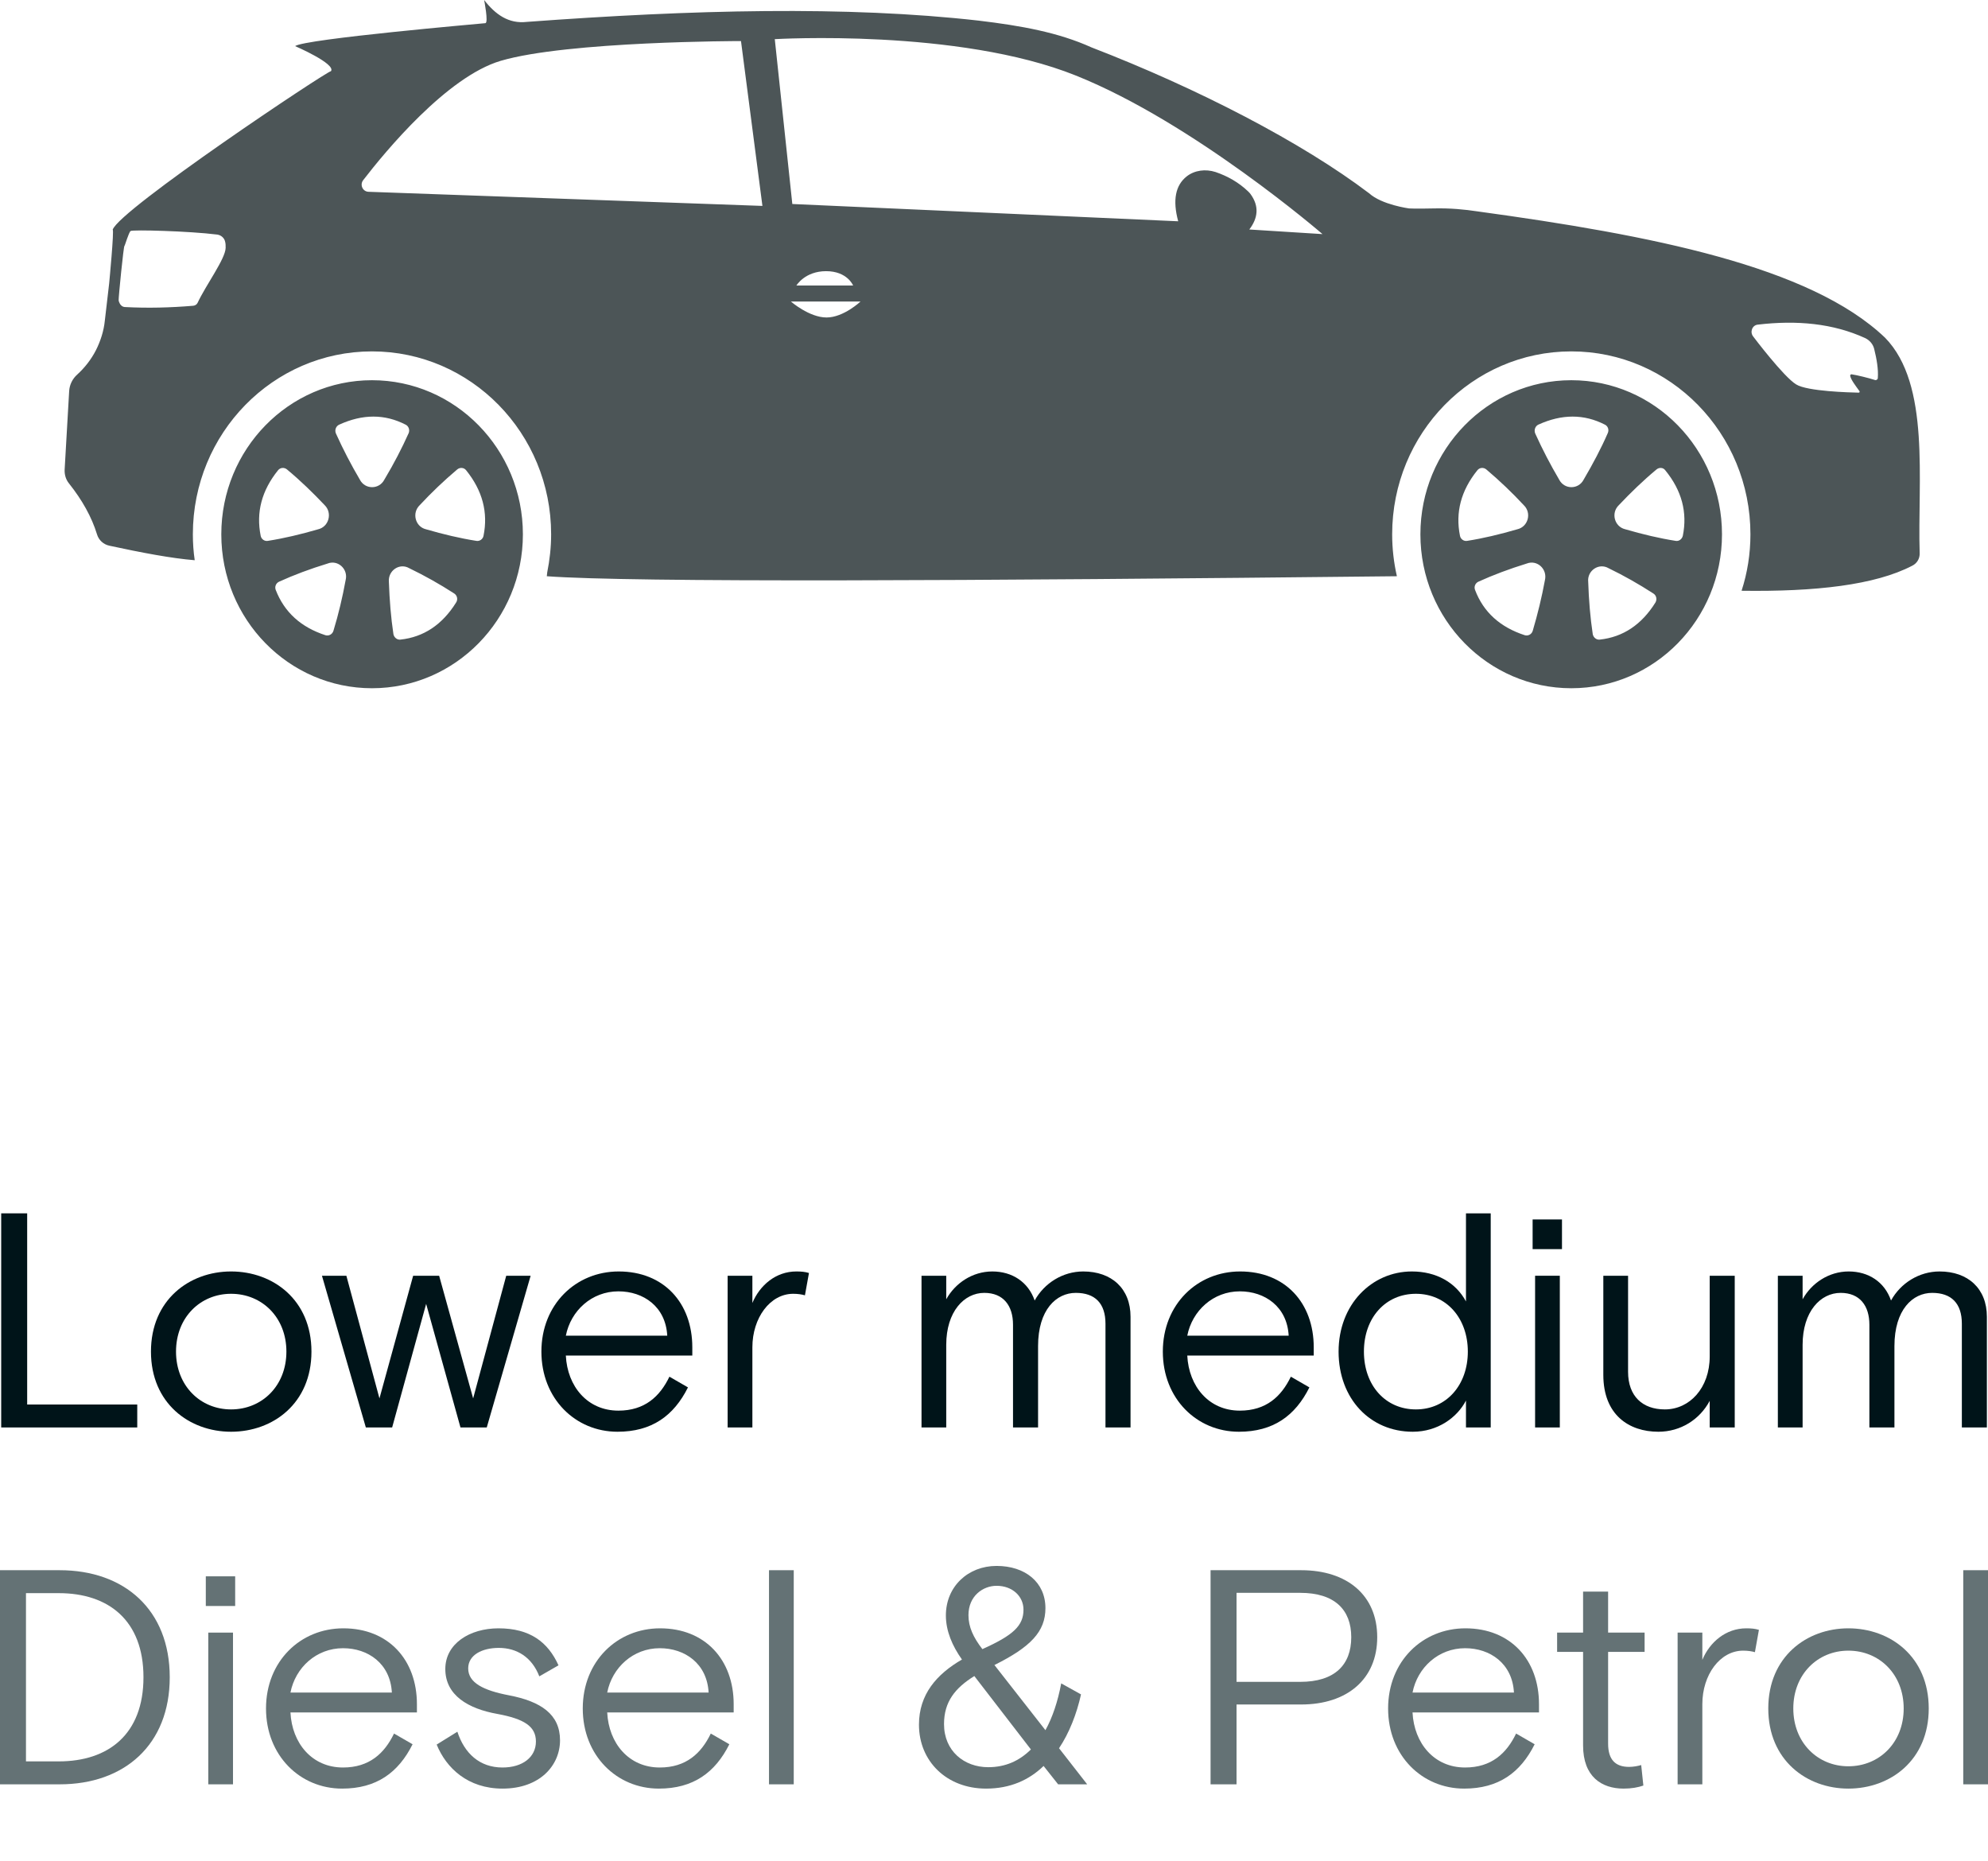 <svg width="78" height="73" viewBox="0 0 78 73" fill="none" xmlns="http://www.w3.org/2000/svg">
    <path d="M61.651 14.916C64.918 14.916 67.563 17.626 67.563 20.962C67.563 24.299 64.918 27 61.651 27C58.383 27 55.73 24.299 55.73 20.962C55.73 17.626 58.383 14.916 61.651 14.916ZM66.026 21.02C66.212 20.103 65.986 19.244 65.339 18.451C65.258 18.336 65.096 18.328 64.991 18.419C64.465 18.856 63.98 19.327 63.519 19.814C63.196 20.12 63.341 20.665 63.77 20.764C64.449 20.962 65.112 21.119 65.743 21.218C65.873 21.243 65.994 21.152 66.026 21.02ZM62.492 24.877C62.516 25.009 62.638 25.109 62.767 25.092C63.681 24.993 64.409 24.506 64.951 23.638C65.023 23.515 64.991 23.358 64.87 23.283C64.296 22.912 63.713 22.581 63.115 22.292C62.735 22.069 62.266 22.383 62.314 22.829C62.338 23.548 62.395 24.233 62.492 24.877ZM62.136 18.815C62.5 18.195 62.824 17.584 63.082 16.99C63.139 16.866 63.09 16.717 62.969 16.659C62.152 16.238 61.279 16.238 60.357 16.659C60.235 16.717 60.179 16.874 60.235 17.006C60.519 17.634 60.834 18.237 61.174 18.815C61.376 19.211 61.934 19.211 62.136 18.815ZM59.823 24.919C59.952 24.96 60.098 24.886 60.138 24.745C60.333 24.084 60.494 23.424 60.615 22.763C60.721 22.325 60.308 21.945 59.896 22.11C59.224 22.317 58.586 22.556 58.003 22.821C57.882 22.879 57.825 23.019 57.874 23.143C58.205 24.018 58.861 24.605 59.823 24.919ZM57.566 21.218C58.197 21.119 58.852 20.962 59.532 20.764C59.96 20.665 60.106 20.12 59.782 19.814C59.33 19.327 58.836 18.856 58.319 18.419C58.213 18.328 58.052 18.336 57.963 18.451C57.324 19.244 57.097 20.103 57.283 21.02C57.308 21.152 57.437 21.243 57.566 21.218ZM14.595 14.916C17.863 14.916 20.516 17.626 20.516 20.962C20.516 24.299 17.863 27 14.595 27C11.328 27 8.683 24.299 8.683 20.962C8.683 17.626 11.328 14.916 14.595 14.916ZM18.971 21.02C19.157 20.103 18.93 19.244 18.291 18.451C18.203 18.336 18.041 18.328 17.936 18.419C17.418 18.856 16.925 19.327 16.472 19.814C16.148 20.12 16.294 20.665 16.714 20.764C17.394 20.962 18.057 21.119 18.688 21.218C18.817 21.243 18.947 21.152 18.971 21.02ZM15.436 24.877C15.461 25.009 15.582 25.109 15.711 25.092C16.625 24.993 17.353 24.506 17.895 23.638C17.976 23.515 17.936 23.358 17.822 23.283C17.248 22.912 16.658 22.581 16.059 22.292C15.679 22.069 15.218 22.383 15.258 22.829C15.283 23.548 15.339 24.233 15.436 24.877ZM15.081 18.815C15.453 18.195 15.768 17.584 16.035 16.99C16.084 16.866 16.035 16.717 15.914 16.659C15.097 16.238 14.231 16.238 13.309 16.659C13.18 16.717 13.123 16.874 13.18 17.006C13.463 17.634 13.778 18.237 14.118 18.815C14.32 19.211 14.878 19.211 15.081 18.815ZM12.767 24.919C12.897 24.96 13.042 24.886 13.083 24.745C13.285 24.084 13.439 23.424 13.56 22.763C13.673 22.325 13.253 21.945 12.848 22.11C12.169 22.317 11.53 22.556 10.948 22.821C10.826 22.879 10.77 23.019 10.818 23.143C11.158 24.018 11.805 24.605 12.767 24.919ZM10.511 21.218C11.142 21.119 11.805 20.962 12.484 20.764C12.905 20.665 13.05 20.12 12.735 19.814C12.274 19.327 11.789 18.856 11.263 18.419C11.158 18.328 10.996 18.336 10.907 18.451C10.268 19.244 10.042 20.103 10.228 21.02C10.252 21.152 10.382 21.243 10.511 21.218ZM2.714 15.338C2.73 15.09 2.844 14.859 3.03 14.694C3.329 14.421 3.58 14.099 3.766 13.735C3.944 13.38 4.073 12.984 4.113 12.579L4.283 11.117C4.283 11.117 4.485 9.011 4.421 9.011C4.68 8.226 12.824 2.792 12.986 2.792C13.188 2.503 11.579 1.809 11.579 1.809C11.943 1.528 18.898 0.925 19.044 0.909C19.173 0.892 18.995 0 18.995 0C19.432 0.562 19.95 0.942 20.669 0.859C27.148 0.38 33.23 0.223 38.398 0.809C40.064 1.008 41.528 1.272 42.822 1.858C46.979 3.461 51.08 5.583 53.717 7.582C54.218 8.036 55.286 8.177 55.286 8.177C55.286 8.177 55.536 8.193 56.224 8.177C56.919 8.16 57.469 8.218 57.963 8.292C64.781 9.226 71.017 10.44 73.961 13.248C75.756 15.082 75.23 18.873 75.319 21.698C75.328 21.912 75.214 22.102 75.028 22.193C73.572 22.953 71.227 23.217 68.331 23.176C68.558 22.482 68.679 21.73 68.679 20.962C68.679 16.998 65.533 13.785 61.651 13.785C57.769 13.785 54.622 16.998 54.622 20.962C54.622 21.524 54.687 22.077 54.808 22.606C38.002 22.788 24.81 22.854 21.454 22.606C21.454 22.606 21.462 22.556 21.47 22.457C21.567 21.97 21.624 21.474 21.624 20.962C21.624 16.998 18.477 13.785 14.595 13.785C10.713 13.785 7.567 16.998 7.567 20.962C7.567 21.309 7.591 21.648 7.64 21.978C6.726 21.904 5.553 21.681 4.291 21.408C4.057 21.359 3.871 21.185 3.806 20.962C3.596 20.277 3.224 19.616 2.706 18.964C2.585 18.815 2.528 18.625 2.536 18.427L2.714 15.338ZM68.792 13.207C68.792 13.207 69.981 14.784 70.475 15.082C70.912 15.354 72.578 15.396 72.925 15.404C72.958 15.404 72.974 15.371 72.958 15.346C72.796 15.123 72.626 14.9 72.594 14.751C72.586 14.71 72.618 14.677 72.65 14.685C72.836 14.71 73.346 14.834 73.564 14.908C73.621 14.925 73.677 14.883 73.677 14.826C73.702 14.495 73.637 14.099 73.532 13.678C73.483 13.496 73.354 13.347 73.184 13.265C71.922 12.686 70.499 12.554 68.962 12.736C68.744 12.761 68.647 13.033 68.792 13.207ZM32.429 12.455C33.1 12.455 33.764 11.828 33.764 11.828H31.03C31.03 11.828 31.75 12.455 32.429 12.455ZM33.472 11.2C33.472 11.2 33.246 10.638 32.413 10.638C31.58 10.638 31.248 11.2 31.248 11.2H33.472ZM31.087 8.003L46.227 8.681C46.001 7.846 46.122 7.268 46.559 6.921C46.874 6.674 47.303 6.624 47.691 6.748C48.176 6.913 48.605 7.161 48.961 7.5C49.001 7.533 49.034 7.574 49.066 7.615C49.414 8.094 49.357 8.557 49.017 9.003L51.889 9.184C51.889 9.184 46.834 4.815 42.215 2.965C37.597 1.107 30.399 1.536 30.399 1.536L31.087 8.003ZM14.458 7.524L29.914 8.078L29.073 1.611C29.073 1.611 22.271 1.611 19.642 2.387C17.531 3.015 15.113 5.947 14.248 7.07C14.11 7.252 14.231 7.516 14.458 7.524ZM4.688 11.88C4.72 11.97 4.801 12.036 4.89 12.045C5.804 12.094 6.702 12.069 7.583 11.995C7.656 11.987 7.721 11.946 7.753 11.88C8.076 11.186 8.845 10.153 8.853 9.724C8.853 9.633 8.853 9.559 8.837 9.501C8.812 9.344 8.683 9.228 8.529 9.203C7.413 9.063 5.189 9.005 5.124 9.063C5.052 9.113 4.898 9.649 4.882 9.649C4.849 9.649 4.648 11.665 4.655 11.78C4.663 11.843 4.688 11.88 4.688 11.88Z" fill="#4C5557"/>
    <path d="M0.047 56V47.6H1.066V55.1H5.385V56H0.047Z" fill="#001419"/>
    <path d="M9.066 56.168C7.428 56.168 5.923 55.052 5.923 53.024C5.923 50.996 7.428 49.88 9.066 49.88C10.716 49.88 12.22 50.996 12.22 53.024C12.22 55.052 10.716 56.168 9.066 56.168ZM9.066 55.292C10.279 55.292 11.237 54.368 11.237 53.024C11.237 51.68 10.279 50.756 9.066 50.756C7.864 50.756 6.906 51.68 6.906 53.024C6.906 54.368 7.864 55.292 9.066 55.292Z" fill="#001419"/>
    <path d="M14.354 56L12.632 50.048H13.59L14.888 54.86L16.21 50.048H17.23L18.564 54.86L19.862 50.048H20.82L19.098 56H18.067L16.72 51.152L15.386 56H14.354Z" fill="#001419"/>
    <path d="M24.227 56.168C22.577 56.168 21.242 54.872 21.242 53.024C21.242 51.176 22.589 49.88 24.275 49.88C26.046 49.88 27.163 51.116 27.163 52.856V53.18H22.201C22.261 54.392 23.05 55.34 24.263 55.34C25.294 55.34 25.889 54.788 26.265 54.008L26.993 54.428C26.435 55.544 25.573 56.168 24.227 56.168ZM22.201 52.4H26.18C26.119 51.26 25.246 50.66 24.263 50.66C23.22 50.66 22.395 51.416 22.201 52.4Z" fill="#001419"/>
    <path d="M28.549 56V50.048H29.52V51.116C29.811 50.42 30.442 49.88 31.243 49.88C31.437 49.88 31.582 49.892 31.74 49.94L31.582 50.816C31.461 50.78 31.303 50.756 31.121 50.756C30.212 50.756 29.52 51.704 29.52 52.856V56H28.549Z" fill="#001419"/>
    <path d="M36.156 56V50.048H37.126V50.972C37.478 50.336 38.157 49.88 38.934 49.88C39.71 49.88 40.341 50.288 40.596 51.02C40.972 50.336 41.7 49.88 42.501 49.88C43.617 49.88 44.357 50.552 44.357 51.656V56H43.374V51.932C43.374 51.128 42.962 50.72 42.209 50.72C41.445 50.72 40.729 51.38 40.729 52.808V56H39.746V51.968C39.746 51.224 39.37 50.72 38.618 50.72C37.83 50.72 37.126 51.452 37.126 52.76V56H36.156Z" fill="#001419"/>
    <path d="M48.609 56.168C46.959 56.168 45.624 54.872 45.624 53.024C45.624 51.176 46.971 49.88 48.657 49.88C50.429 49.88 51.545 51.116 51.545 52.856V53.18H46.583C46.644 54.392 47.432 55.34 48.645 55.34C49.676 55.34 50.271 54.788 50.647 54.008L51.375 54.428C50.817 55.544 49.956 56.168 48.609 56.168ZM46.583 52.4H50.562C50.501 51.26 49.628 50.66 48.645 50.66C47.602 50.66 46.777 51.416 46.583 52.4Z" fill="#001419"/>
    <path d="M55.431 56.168C53.757 56.168 52.52 54.872 52.52 53.024C52.52 51.176 53.818 49.88 55.395 49.88C56.353 49.88 57.118 50.312 57.518 51.056V47.6H58.489V56H57.518V54.944C57.178 55.604 56.414 56.168 55.431 56.168ZM55.553 55.292C56.754 55.292 57.591 54.332 57.591 53.024C57.591 51.716 56.754 50.756 55.553 50.756C54.364 50.756 53.514 51.692 53.514 53.024C53.514 54.356 54.364 55.292 55.553 55.292Z" fill="#001419"/>
    <path d="M60.133 49.004V47.84H61.285V49.004H60.133ZM60.23 56V50.048H61.2V56H60.23Z" fill="#001419"/>
    <path d="M65.067 56.168C63.914 56.168 62.907 55.508 62.907 53.936V50.048H63.878V53.816C63.878 54.776 64.448 55.292 65.321 55.292C66.292 55.292 67.081 54.452 67.081 53.216V50.048H68.063V56H67.081V54.956C66.692 55.688 65.94 56.168 65.067 56.168Z" fill="#001419"/>
    <path d="M69.755 56V50.048H70.726V50.972C71.077 50.336 71.757 49.88 72.533 49.88C73.31 49.88 73.941 50.288 74.195 51.02C74.571 50.336 75.299 49.88 76.1 49.88C77.216 49.88 77.956 50.552 77.956 51.656V56H76.974V51.932C76.974 51.128 76.561 50.72 75.809 50.72C75.045 50.72 74.329 51.38 74.329 52.808V56H73.346V51.968C73.346 51.224 72.97 50.72 72.218 50.72C71.429 50.72 70.726 51.452 70.726 52.76V56H69.755Z" fill="#001419"/>
    <path d="M0 70V61.6H2.341C4.877 61.6 6.66 63.148 6.66 65.8C6.66 68.452 4.877 70 2.341 70H0ZM1.019 69.1H2.305C4.258 69.1 5.629 68.032 5.629 65.8C5.629 63.568 4.258 62.5 2.305 62.5H1.019V69.1Z" fill="#647275"/>
    <path d="M8.075 63.004V61.84H9.227V63.004H8.075ZM8.172 70V64.048H9.142V70H8.172Z" fill="#647275"/>
    <path d="M13.422 70.168C11.772 70.168 10.437 68.872 10.437 67.024C10.437 65.176 11.784 63.88 13.47 63.88C15.242 63.88 16.358 65.116 16.358 66.856V67.18H11.396C11.456 68.392 12.245 69.34 13.458 69.34C14.489 69.34 15.084 68.788 15.46 68.008L16.188 68.428C15.63 69.544 14.768 70.168 13.422 70.168ZM11.396 66.4H15.375C15.314 65.26 14.441 64.66 13.458 64.66C12.415 64.66 11.59 65.416 11.396 66.4Z" fill="#647275"/>
    <path d="M19.717 70.168C18.358 70.168 17.509 69.364 17.133 68.44L17.945 67.936C18.224 68.788 18.819 69.34 19.717 69.34C20.505 69.34 21.027 68.932 21.027 68.32C21.027 67.72 20.554 67.432 19.523 67.24C18.37 67.036 17.472 66.508 17.472 65.476C17.472 64.48 18.431 63.88 19.559 63.88C20.796 63.88 21.5 64.42 21.913 65.332L21.16 65.764C20.869 65.008 20.275 64.648 19.571 64.648C18.916 64.648 18.37 64.924 18.37 65.452C18.37 66.016 18.965 66.316 19.971 66.508C21.221 66.748 21.973 67.252 21.973 68.272C21.973 69.256 21.185 70.168 19.717 70.168Z" fill="#647275"/>
    <path d="M25.85 70.168C24.2 70.168 22.865 68.872 22.865 67.024C22.865 65.176 24.212 63.88 25.898 63.88C27.67 63.88 28.786 65.116 28.786 66.856V67.18H23.824C23.884 68.392 24.673 69.34 25.886 69.34C26.917 69.34 27.512 68.788 27.888 68.008L28.616 68.428C28.058 69.544 27.196 70.168 25.85 70.168ZM23.824 66.4H27.803C27.742 65.26 26.869 64.66 25.886 64.66C24.843 64.66 24.018 65.416 23.824 66.4Z" fill="#647275"/>
    <path d="M30.172 70V61.6H31.143V70H30.172Z" fill="#647275"/>
    <path d="M38.689 70.168C37.148 70.168 36.056 69.1 36.056 67.66C36.056 66.472 36.748 65.68 37.743 65.104C37.367 64.576 37.112 63.988 37.112 63.376C37.112 62.236 37.985 61.432 39.102 61.432C40.218 61.432 41.018 62.068 41.018 63.088C41.018 64.012 40.436 64.612 39.017 65.32L41.018 67.876C41.297 67.372 41.504 66.748 41.637 66.04L42.414 66.472C42.244 67.24 41.953 67.984 41.552 68.584L42.656 70H41.516L40.946 69.28C40.375 69.832 39.635 70.168 38.689 70.168ZM38.544 64.696C39.745 64.156 40.157 63.784 40.157 63.148C40.157 62.62 39.72 62.212 39.102 62.212C38.568 62.212 37.998 62.608 37.998 63.364C37.998 63.832 38.192 64.24 38.544 64.696ZM38.774 69.328C39.453 69.328 39.999 69.076 40.448 68.632L38.228 65.752C37.476 66.22 37.039 66.76 37.039 67.636C37.039 68.692 37.828 69.328 38.774 69.328Z" fill="#647275"/>
    <path d="M47.497 70V61.6H51.051C52.859 61.6 54.036 62.584 54.036 64.228C54.036 65.872 52.859 66.868 51.051 66.868H48.516V70H47.497ZM48.516 65.98H51.015C52.362 65.98 53.017 65.32 53.017 64.228C53.017 63.148 52.362 62.488 51.015 62.488H48.516V65.98Z" fill="#647275"/>
    <path d="M57.447 70.168C55.797 70.168 54.463 68.872 54.463 67.024C54.463 65.176 55.809 63.88 57.496 63.88C59.267 63.88 60.383 65.116 60.383 66.856V67.18H55.421C55.482 68.392 56.27 69.34 57.483 69.34C58.515 69.34 59.109 68.788 59.485 68.008L60.213 68.428C59.655 69.544 58.794 70.168 57.447 70.168ZM55.421 66.4H59.4C59.34 65.26 58.466 64.66 57.483 64.66C56.44 64.66 55.615 65.416 55.421 66.4Z" fill="#647275"/>
    <path d="M63.702 70.168C62.841 70.168 62.113 69.7 62.113 68.476V64.804H61.094V64.048H62.113V62.44H63.095V64.048H64.527V64.804H63.095V68.404C63.095 69.028 63.374 69.316 63.92 69.316C64.09 69.316 64.272 69.28 64.393 69.244L64.478 70.048C64.272 70.12 64.017 70.168 63.702 70.168Z" fill="#647275"/>
    <path d="M65.822 70V64.048H66.792V65.116C67.083 64.42 67.714 63.88 68.515 63.88C68.709 63.88 68.855 63.892 69.012 63.94L68.855 64.816C68.733 64.78 68.576 64.756 68.394 64.756C67.484 64.756 66.792 65.704 66.792 66.856V70H65.822Z" fill="#647275"/>
    <path d="M72.521 70.168C70.883 70.168 69.379 69.052 69.379 67.024C69.379 64.996 70.883 63.88 72.521 63.88C74.171 63.88 75.675 64.996 75.675 67.024C75.675 69.052 74.171 70.168 72.521 70.168ZM72.521 69.292C73.734 69.292 74.692 68.368 74.692 67.024C74.692 65.68 73.734 64.756 72.521 64.756C71.32 64.756 70.361 65.68 70.361 67.024C70.361 68.368 71.32 69.292 72.521 69.292Z" fill="#647275"/>
    <path d="M77.029 70V61.6H78V70H77.029Z" fill="#647275"/>
</svg>
